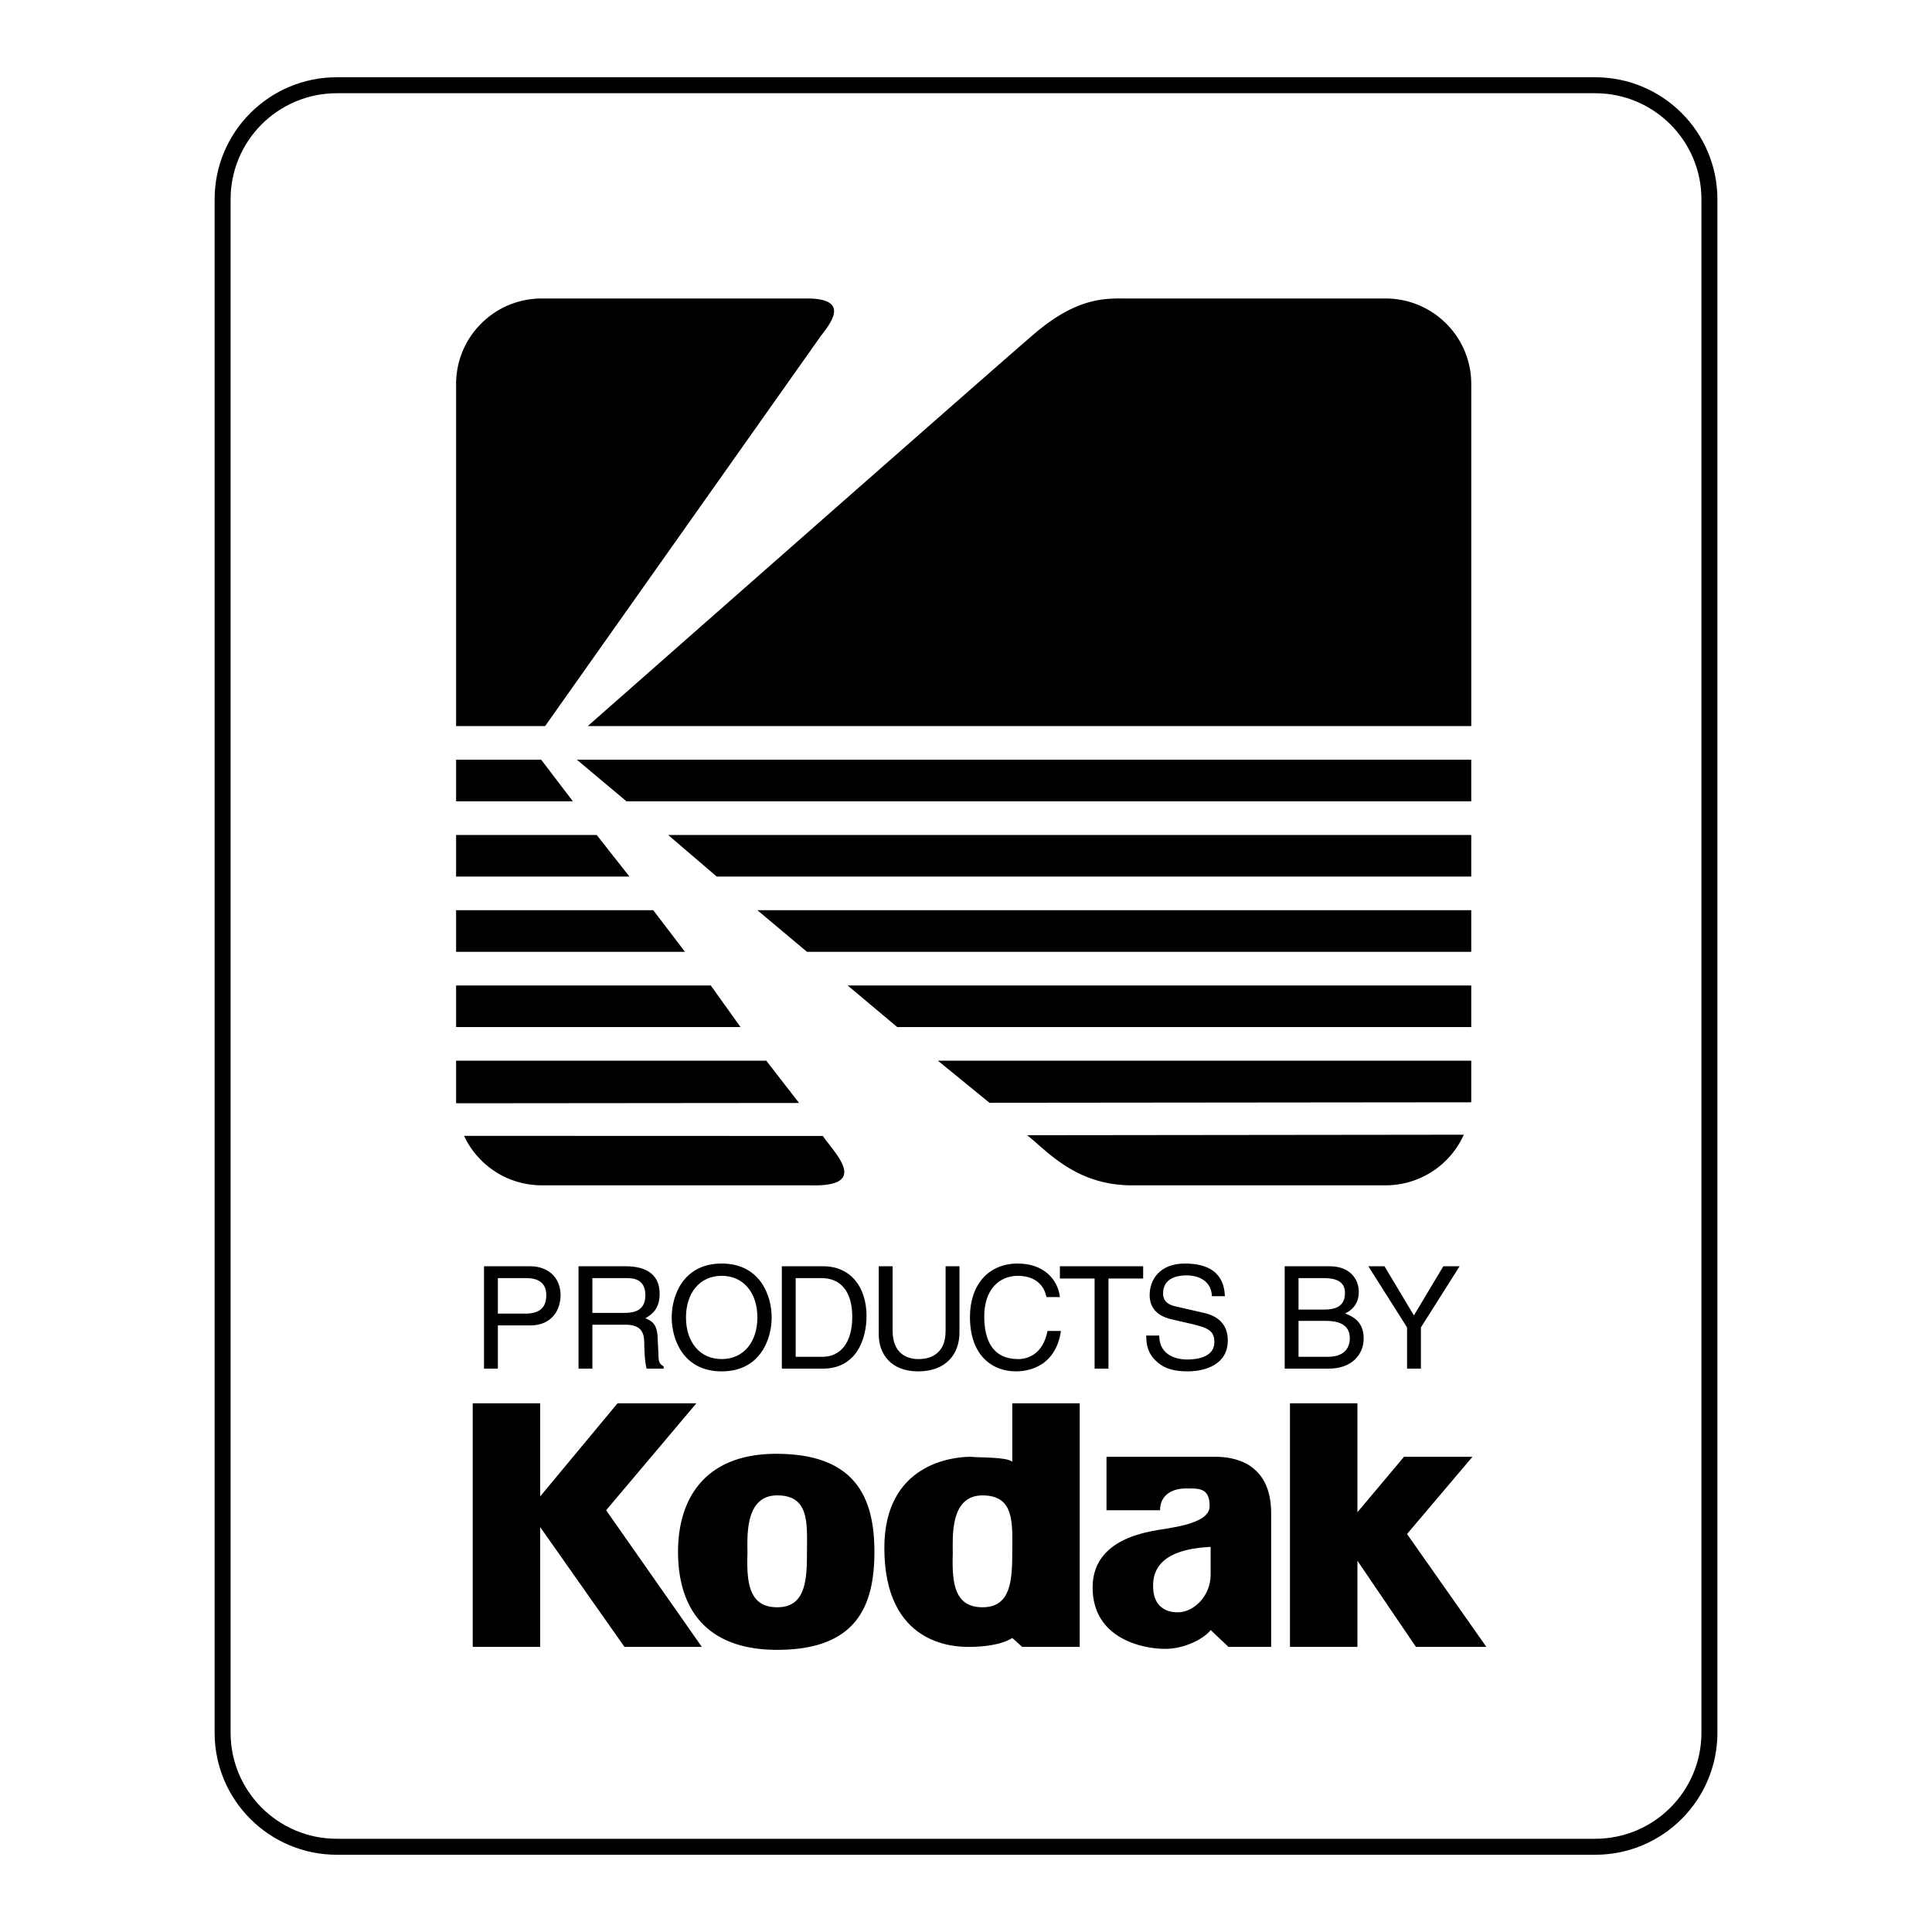 <svg xmlns="http://www.w3.org/2000/svg" width="2500" height="2500" viewBox="0 0 192.756 192.756"><path fill-rule="evenodd" clip-rule="evenodd" fill="#fff" d="M0 0h192.756v192.756H0V0z"/><path d="M170.549 19.884v152.987c0 6.287-5.104 11.381-11.4 11.381H33.609c-6.296 0-11.4-5.094-11.4-11.381V19.884c0-6.285 5.104-11.38 11.4-11.38h125.54c6.296 0 11.4 5.095 11.4 11.38z" fill="none" stroke="#000" stroke-width="1.594" stroke-miterlimit="2.613"/><path d="M49.673 127.516h2.807c1.14 0 2.023.412 2.023 1.707 0 1.381-.84 1.836-2.08 1.836h-2.75v-3.543zm0 4.722h3.22c2.223 0 3.035-1.607 3.035-3.029 0-1.65-1.14-2.873-3.035-2.873h-4.602v10.213h1.382v-4.311zM59.103 132.168h3.348c1.653 0 1.824.98 1.824 1.82 0 .385.042 1.934.242 2.561h1.695v-.229c-.428-.24-.499-.455-.513-1.023l-.086-1.85c-.057-1.422-.641-1.678-1.225-1.92.656-.385 1.425-.939 1.425-2.447 0-2.162-1.681-2.744-3.363-2.744h-4.73v10.213h1.382v-4.381h.001zm0-4.652h3.448c.684 0 1.838.129 1.838 1.707 0 1.508-1.069 1.764-2.081 1.764h-3.206v-3.471h.001zM75.565 131.441c0 2.404-1.339 4.154-3.562 4.154s-3.562-1.75-3.562-4.154 1.339-4.152 3.562-4.152 3.562 1.748 3.562 4.152zm1.425 0c0-2.205-1.168-5.377-4.987-5.377s-4.987 3.172-4.987 5.377 1.168 5.381 4.987 5.381 4.987-3.176 4.987-5.381zM78.004 136.549h4.09c3.362 0 4.36-2.959 4.36-5.25 0-2.943-1.639-4.963-4.303-4.963h-4.146v10.213h-.001zm1.383-9.033h2.579c1.881 0 3.063 1.295 3.063 3.869s-1.168 3.982-2.964 3.982h-2.679v-7.851h.001zM94.342 126.336v6.457c0 2.219-1.425 2.803-2.693 2.803-1.24 0-2.593-.611-2.593-2.83v-6.43h-1.382v6.812c0 1.906 1.183 3.674 3.933 3.674 2.807 0 4.118-1.768 4.118-3.857v-6.629h-1.383zM105.75 129.408c-.199-1.707-1.568-3.344-4.203-3.344-2.979 0-4.774 2.178-4.774 5.32 0 3.926 2.28 5.438 4.602 5.438.77 0 3.904-.172 4.475-4.029h-1.34c-.469 2.377-2.023 2.803-2.92 2.803-2.537 0-3.391-1.85-3.391-4.254 0-2.688 1.496-4.053 3.348-4.053.982 0 2.479.326 2.863 2.119h1.34zM105.746 127.559h3.463v8.99h1.383v-8.99h3.461v-1.223h-8.307v1.223zM122.211 129.322c-.059-1.123-.414-3.258-3.99-3.258-2.48 0-3.52 1.564-3.52 3.158 0 1.779 1.51 2.248 2.18 2.404l2.096.484c1.68.398 2.18.738 2.18 1.807 0 1.465-1.682 1.721-2.68 1.721-1.311 0-2.82-.541-2.82-2.391h-1.297c0 .953.17 1.807 1.039 2.59.457.412 1.197.984 3.092.984 1.754 0 4.006-.672 4.006-3.09 0-1.621-.998-2.418-2.324-2.73l-2.92-.67c-.6-.143-1.211-.426-1.211-1.295 0-1.549 1.467-1.791 2.336-1.791 1.154 0 2.465.498 2.537 2.076h1.296v.001zM129.555 127.516h2.508c1.539 0 2.123.541 2.123 1.494 0 1.252-.812 1.65-2.137 1.65h-2.494v-3.144zm-1.381 9.033h4.402c2.266 0 3.477-1.379 3.477-3.016 0-1.75-1.184-2.219-1.852-2.49 1.125-.525 1.367-1.465 1.367-2.133 0-1.395-.984-2.574-2.893-2.574h-4.502v10.213h.001zm1.381-4.766h2.723c1.125 0 2.393.285 2.393 1.721 0 1.139-.727 1.863-2.166 1.863h-2.949v-3.584h-.001zM141.764 132.438l3.861-6.102H144l-2.934 4.906-2.935-4.906h-1.61l3.862 6.102v4.111h1.381v-4.111zM128.701 164.311v-24.303h6.729v10.867l4.65-5.531h6.828l-6.529 7.705 7.916 11.262h-7.027l-5.838-8.596v8.596h-6.729zM100.994 154.926c0-2.865.297-5.73-2.969-5.73-3.264 0-2.967 4.148-2.967 5.828-.099 2.965.198 5.334 2.967 5.334 2.772-.001 2.969-2.567 2.969-5.432zm6.729 0v9.385h-5.738l-.99-.891c-1.088.693-2.869.891-4.354.891-1.484 0-8.41-.197-8.41-9.879 0-8.398 6.828-9.088 8.609-9.088.889.098 3.561 0 4.155.492v-5.828h6.729v14.918h-.001zM70.023 164.311h-7.718l-8.411-11.954v11.954h-6.729v-24.303h6.729v9.287l7.718-9.287h7.866l-9.004 10.67 9.549 13.633zM115.047 158.283c0 1.977 1.285 2.668 2.672 2.568 1.385-.098 3.066-1.58 3.066-3.754v-2.766c-1.385.101-5.838.298-5.738 3.952zm-6.037.1c0-4.445 4.553-5.334 5.938-5.631s5.738-.594 5.738-2.469c0-1.877-1.088-1.779-2.375-1.779-1.285 0-2.572.592-2.572 2.174h-5.344v-5.334h10.885c1.684 0 5.543.492 5.543 5.631v13.336h-4.256l-1.781-1.68c-.494.691-2.375 1.877-4.553 1.877-2.176 0-7.223-.988-7.223-6.125z" fill-rule="evenodd" clip-rule="evenodd"/><path d="M77.543 160.357c-2.771 0-3.067-2.369-2.969-5.334 0-1.68-.297-5.828 2.969-5.828s2.969 2.865 2.969 5.73-.198 5.432-2.969 5.432zm0 4.248c7.916 0 9.696-4.377 9.696-9.779 0-5.4-1.879-9.779-9.795-9.779-7.026 0-9.796 4.379-9.796 9.779 0 5.403 2.573 9.779 9.895 9.779zM112.672 118.26h25.566a8.548 8.548 0 0 0 7.805-5.049l-43.564.049c1.98 1.558 4.75 4.885 10.193 5zM80.809 118.26H54.054a8.552 8.552 0 0 1-7.754-4.936l35.795.012c1.089 1.633 4.849 5.105-1.286 4.924zM73.882 102.471H45.505V98.32h25.409l2.968 4.151zM89.517 102.471h57.27V98.32H84.569l4.948 4.151zM80.512 94.962h66.275v-4.149H75.564l4.948 4.149zM65.174 90.813H45.505v4.149h22.836l-3.167-4.149zM59.534 83.305H45.505v4.15h17.294l-3.265-4.15zM71.507 87.455h75.28v-4.15H66.659l4.848 4.15zM62.502 79.947h84.285v-4.15H57.555l4.947 4.15zM53.993 75.797h-8.488v4.15h11.654l-3.166-4.15zM58.644 72.439h88.144V38.314c0-4.713-3.828-8.534-8.549-8.534h-26.062c-2.076-.017-4.848-.017-9.004 3.54-4.157 3.555-44.529 39.119-44.529 39.119zM80.512 29.78H54.054c-4.721 0-8.549 3.821-8.549 8.534v34.125h8.883l27.509-38.922c.99-1.284 2.969-3.737-1.385-3.737zM79.72 110.043l-34.208.031a8.075 8.075 0 0 1-.007-.35v-3.896h30.95l3.265 4.215zM98.719 110.023l48.064-.047c.002-.082.004-.166.004-.252v-3.896H93.574l5.145 4.195z" fill-rule="evenodd" clip-rule="evenodd"/></svg>
